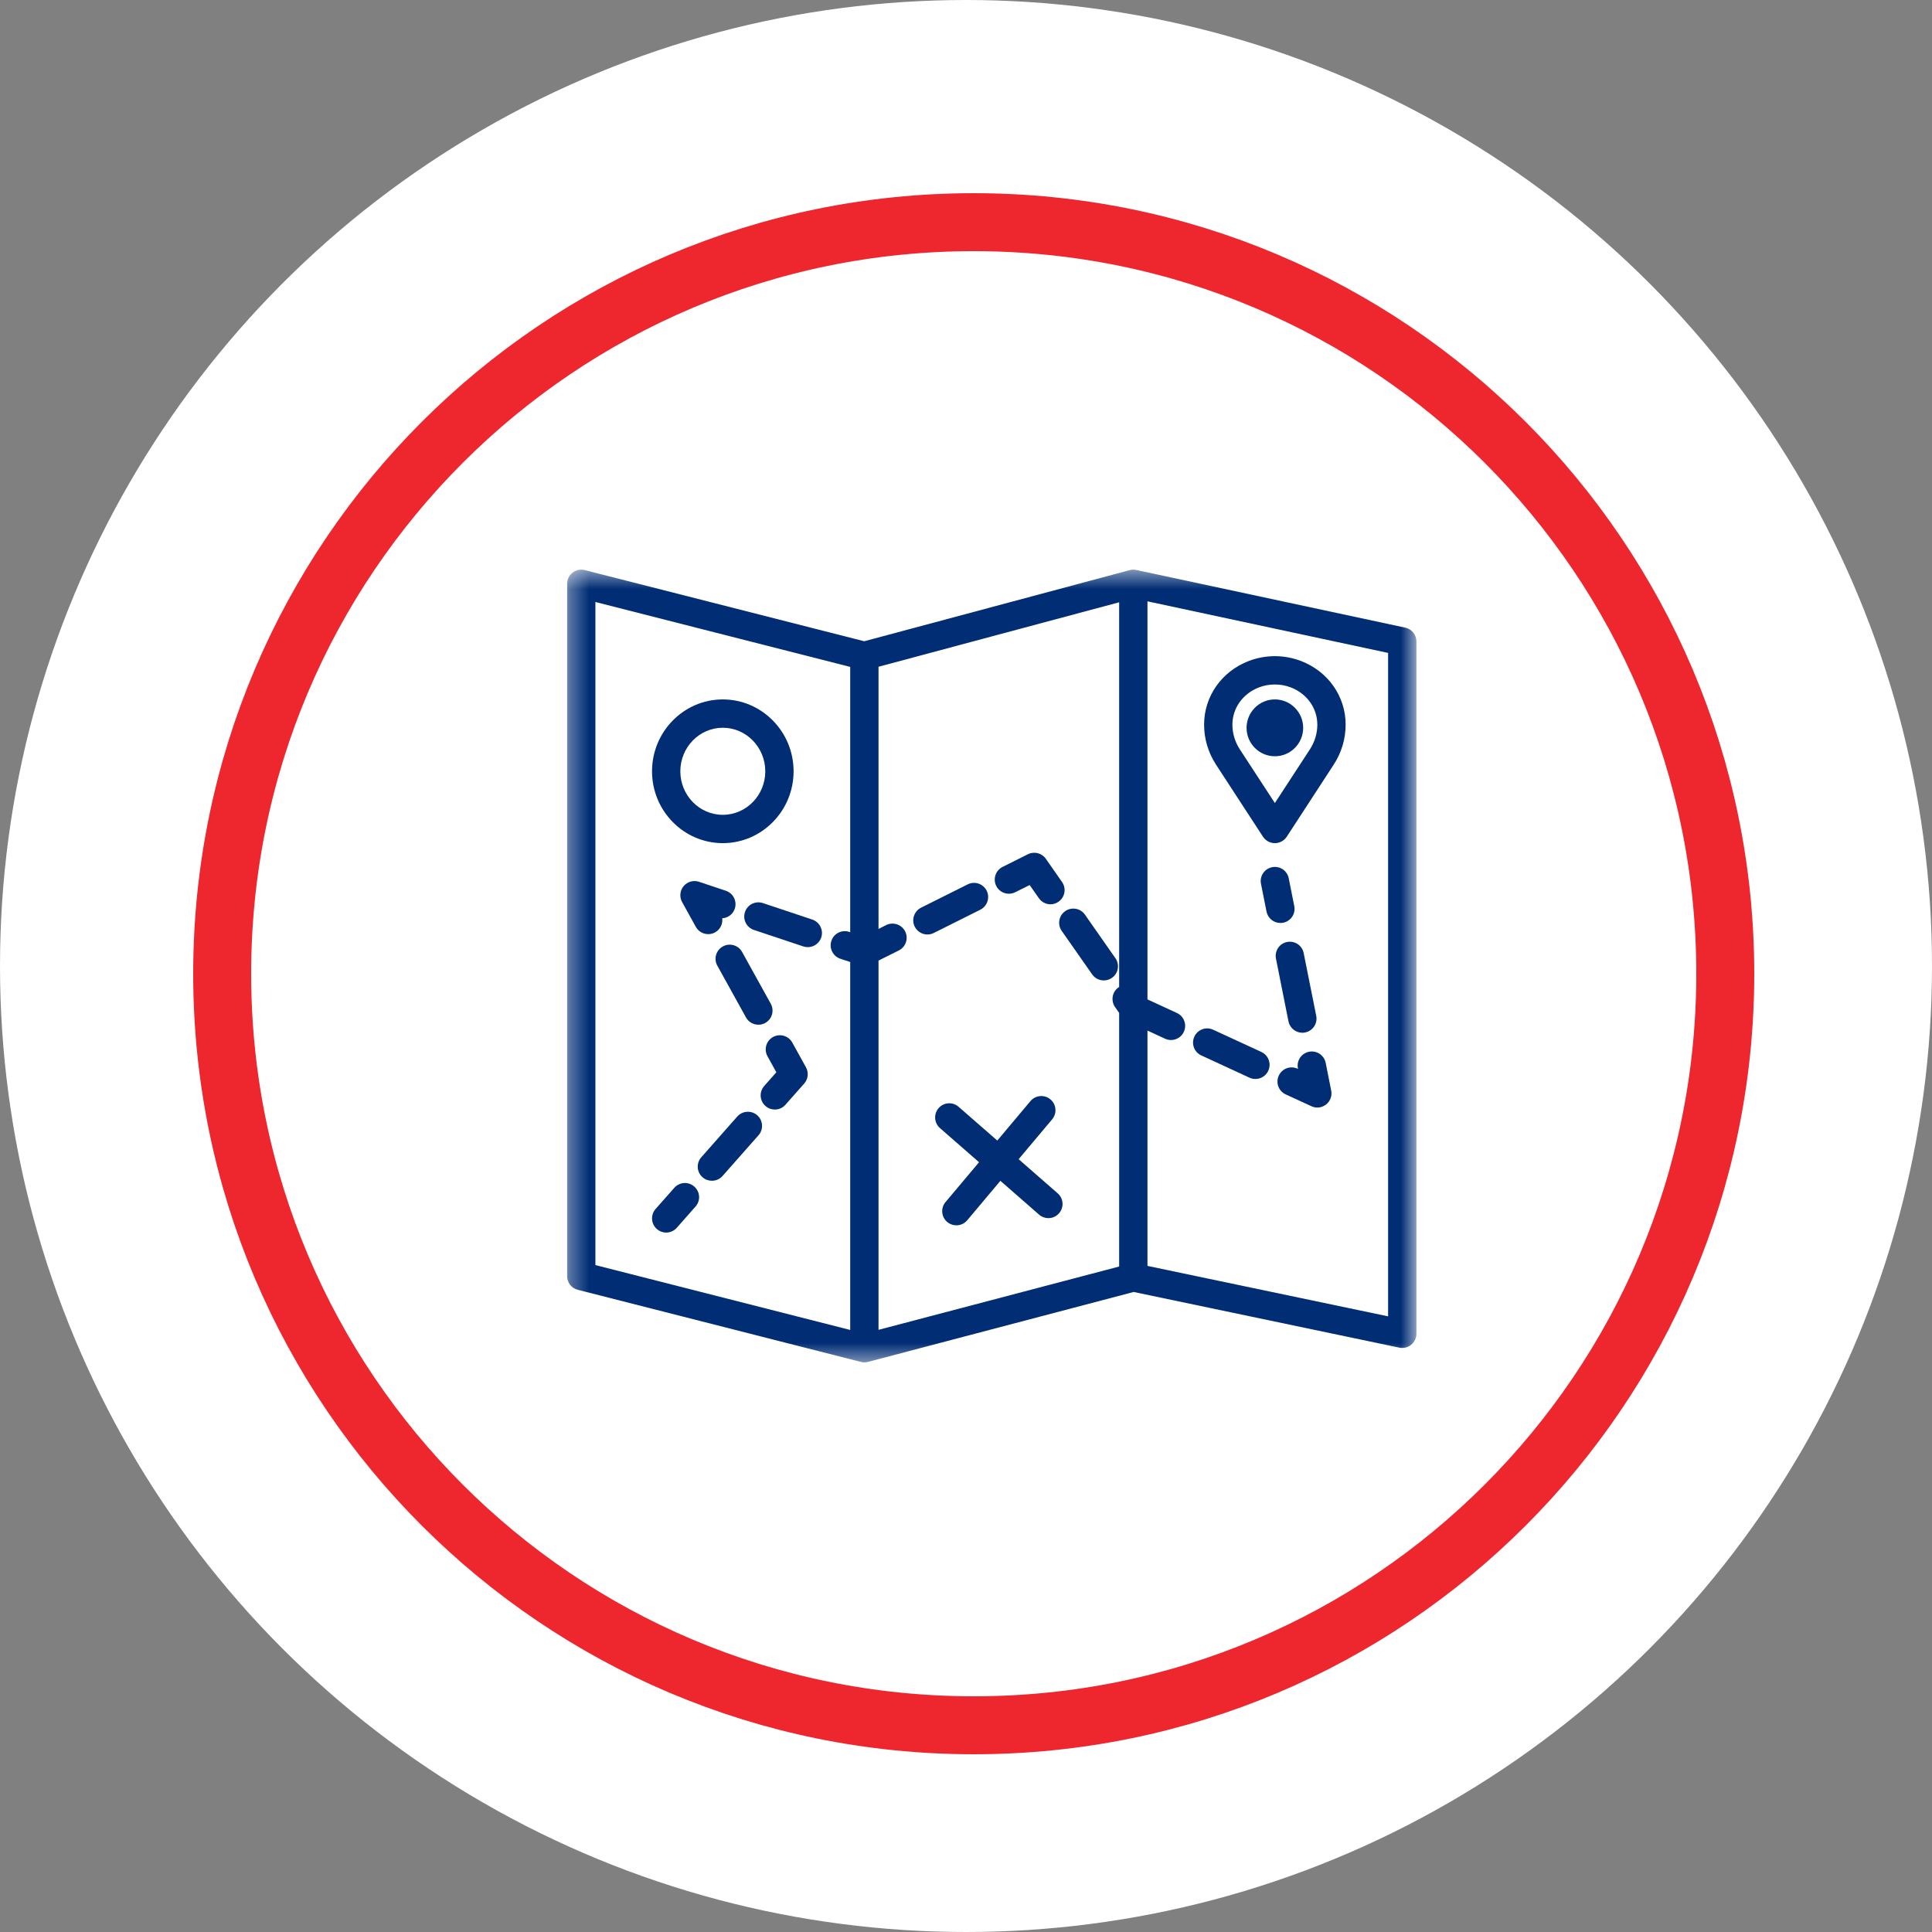 <svg xmlns="http://www.w3.org/2000/svg" width="100" height="100" viewBox="0 0 100 100" fill="none"><rect x="0" y="0" width="100" height="100" fill="#808080" stroke="none"/><circle cx="50" cy="50" r="50" fill="white"></circle><path d="M89.3 50.4C89.3 71.884 71.884 89.3 50.4 89.3C28.916 89.3 11.5 71.884 11.5 50.4C11.5 28.916 28.916 11.5 50.4 11.5C71.884 11.5 89.3 28.916 89.3 50.4Z" stroke="#ED272D" stroke-width="3"></path><g clip-path="url(#clip0_2760_596)"><mask id="mask0_2760_596" style="mask-type:luminance" maskUnits="userSpaceOnUse" x="29" y="29" width="45" height="42"><path d="M29.333 29.485H73.333V70.533H29.333V29.485Z" fill="white"></path></mask><g mask="url(#mask0_2760_596)"><path d="M30.818 31.159L44.007 34.519V48.251L43.958 48.234C43.577 48.105 43.159 48.314 43.033 48.698C42.905 49.081 43.114 49.496 43.497 49.625L44.007 49.794V68.838L30.818 65.481V31.159ZM71.848 68.134L59.393 65.523V53.343L60.303 53.764C60.403 53.809 60.509 53.832 60.609 53.832C60.887 53.832 61.153 53.675 61.276 53.406C61.445 53.039 61.285 52.602 60.918 52.433L59.393 51.729V31.125L71.848 33.795V68.134ZM57.927 51.09C57.916 51.096 57.904 51.096 57.896 51.105C57.564 51.337 57.484 51.794 57.716 52.126L57.927 52.43V65.555L45.472 68.832V49.719L46.522 49.196C46.886 49.013 47.032 48.572 46.851 48.211C46.671 47.851 46.23 47.702 45.867 47.882L45.472 48.082V34.511L57.927 31.174V51.09ZM29.905 66.76L44.559 70.492C44.619 70.507 44.679 70.515 44.739 70.515C44.802 70.515 44.865 70.507 44.925 70.492L58.68 66.872L72.429 69.754C72.647 69.799 72.873 69.745 73.042 69.605C73.213 69.465 73.314 69.256 73.314 69.035V33.203C73.314 32.859 73.073 32.559 72.736 32.487L58.815 29.502C58.769 29.491 58.723 29.491 58.674 29.488C58.672 29.488 58.666 29.485 58.66 29.485C58.657 29.485 58.657 29.485 58.654 29.485C58.592 29.488 58.531 29.494 58.471 29.511L44.733 33.191L30.266 29.508C30.049 29.454 29.814 29.499 29.636 29.639C29.459 29.777 29.353 29.992 29.353 30.218V66.05C29.353 66.385 29.579 66.677 29.905 66.76Z" fill="#002D74"></path></g><path d="M34.903 61.48L33.932 62.578C33.666 62.882 33.695 63.346 33.995 63.612C34.136 63.735 34.31 63.798 34.482 63.798C34.685 63.798 34.885 63.712 35.031 63.549L36.001 62.45C36.27 62.147 36.242 61.686 35.936 61.417C35.632 61.148 35.172 61.176 34.903 61.48Z" fill="#002D74"></path><path d="M38.159 57.793L36.299 59.9C36.03 60.203 36.059 60.667 36.362 60.933C36.502 61.056 36.674 61.116 36.849 61.116C37.052 61.116 37.252 61.033 37.398 60.87L39.258 58.764C39.528 58.46 39.499 57.997 39.196 57.727C38.892 57.461 38.428 57.49 38.159 57.793Z" fill="#002D74"></path><path d="M41.007 53.961C40.812 53.609 40.366 53.48 40.011 53.675C39.656 53.872 39.53 54.319 39.725 54.671L40.183 55.501L39.556 56.211C39.287 56.517 39.316 56.978 39.622 57.247C39.759 57.37 39.934 57.43 40.105 57.43C40.309 57.43 40.509 57.347 40.655 57.181L41.625 56.085C41.831 55.85 41.866 55.515 41.717 55.243L41.007 53.961Z" fill="#002D74"></path><path d="M38.612 52.662C38.746 52.905 38.995 53.039 39.256 53.039C39.373 53.039 39.496 53.011 39.608 52.948C39.962 52.753 40.091 52.307 39.894 51.952L38.411 49.273C38.217 48.921 37.77 48.792 37.415 48.987C37.06 49.184 36.932 49.628 37.129 49.983L38.612 52.662Z" fill="#002D74"></path><path d="M38.033 47.032C38.159 46.649 37.953 46.234 37.57 46.105L36.179 45.641C35.893 45.544 35.578 45.636 35.383 45.867C35.191 46.099 35.16 46.428 35.306 46.691L36.016 47.974C36.15 48.214 36.399 48.351 36.657 48.351C36.777 48.351 36.9 48.323 37.012 48.26C37.281 48.111 37.418 47.819 37.384 47.53C37.673 47.513 37.936 47.324 38.033 47.032Z" fill="#002D74"></path><path d="M48.005 48.369C48.114 48.369 48.225 48.343 48.331 48.291L50.741 47.086C51.101 46.906 51.25 46.465 51.07 46.102C50.887 45.741 50.449 45.592 50.086 45.776L47.676 46.98C47.315 47.161 47.166 47.602 47.346 47.962C47.475 48.22 47.736 48.369 48.005 48.369Z" fill="#002D74"></path><path d="M42.043 47.596L39.487 46.743C39.101 46.614 38.686 46.823 38.56 47.207C38.431 47.59 38.638 48.005 39.024 48.134L41.58 48.987C41.657 49.013 41.734 49.024 41.812 49.024C42.118 49.024 42.404 48.829 42.507 48.523C42.633 48.14 42.427 47.725 42.043 47.596Z" fill="#002D74"></path><path d="M52.547 46.182L53.294 45.81L53.772 46.491C53.915 46.694 54.141 46.806 54.373 46.806C54.516 46.806 54.665 46.763 54.791 46.671C55.123 46.44 55.203 45.985 54.971 45.653L54.132 44.45C53.923 44.153 53.529 44.053 53.202 44.216L51.894 44.871C51.531 45.052 51.385 45.492 51.565 45.856C51.745 46.217 52.186 46.362 52.547 46.182Z" fill="#002D74"></path><path d="M62.178 54.628L64.673 55.781C64.773 55.827 64.876 55.847 64.982 55.847C65.257 55.847 65.523 55.69 65.646 55.423C65.815 55.054 65.655 54.619 65.289 54.45L62.79 53.297C62.424 53.128 61.989 53.288 61.82 53.655C61.651 54.024 61.808 54.459 62.178 54.628Z" fill="#002D74"></path><path d="M54.954 48.183L56.531 50.435C56.674 50.638 56.903 50.747 57.132 50.747C57.278 50.747 57.424 50.704 57.552 50.615C57.885 50.384 57.965 49.925 57.733 49.596L56.156 47.341C55.924 47.009 55.466 46.929 55.134 47.161C54.802 47.393 54.722 47.851 54.954 48.183Z" fill="#002D74"></path><path d="M68.617 55.014C68.537 54.616 68.15 54.359 67.753 54.439C67.358 54.519 67.1 54.906 67.18 55.3L67.183 55.326L67.16 55.315C66.794 55.146 66.359 55.306 66.19 55.673C66.018 56.042 66.181 56.477 66.548 56.646L67.879 57.258C67.976 57.304 68.082 57.327 68.185 57.327C68.345 57.327 68.508 57.272 68.637 57.169C68.855 56.998 68.958 56.72 68.903 56.451L68.617 55.014Z" fill="#002D74"></path><path d="M67.409 53.455C67.458 53.455 67.507 53.452 67.555 53.44C67.95 53.36 68.208 52.974 68.128 52.579L67.478 49.333C67.401 48.935 67.017 48.678 66.617 48.758C66.222 48.835 65.964 49.221 66.044 49.619L66.691 52.865C66.762 53.214 67.069 53.455 67.409 53.455Z" fill="#002D74"></path><path d="M66.419 47.759C66.814 47.679 67.072 47.293 66.991 46.898L66.705 45.461C66.625 45.063 66.239 44.806 65.844 44.886C65.446 44.966 65.188 45.352 65.269 45.747L65.555 47.184C65.626 47.533 65.93 47.773 66.273 47.773C66.322 47.773 66.37 47.768 66.419 47.759Z" fill="#002D74"></path><path d="M65.16 35.581C65.426 35.478 65.706 35.429 65.987 35.429C66.267 35.429 66.548 35.478 66.814 35.581C67.647 35.902 68.185 36.657 68.185 37.507C68.185 37.957 68.053 38.397 67.802 38.784L65.987 41.566L64.172 38.784C63.92 38.397 63.789 37.957 63.789 37.507C63.789 36.657 64.327 35.902 65.16 35.581ZM65.372 43.309C65.509 43.515 65.738 43.641 65.987 43.641C66.236 43.641 66.465 43.515 66.602 43.309L69.029 39.582C69.436 38.961 69.65 38.243 69.65 37.507C69.65 36.045 68.743 34.751 67.338 34.213C66.465 33.878 65.506 33.881 64.636 34.213C63.231 34.751 62.324 36.045 62.324 37.507C62.324 38.243 62.538 38.961 62.944 39.582L65.372 43.309Z" fill="#002D74"></path><path d="M65.987 39.144C66.794 39.144 67.452 38.486 67.452 37.673C67.452 36.863 66.794 36.202 65.987 36.202C65.18 36.202 64.522 36.863 64.522 37.673C64.522 38.486 65.18 39.144 65.987 39.144Z" fill="#002D74"></path><path d="M52.724 60L54.459 57.937C54.719 57.627 54.679 57.164 54.37 56.903C54.058 56.643 53.597 56.683 53.337 56.992L51.62 59.035L49.616 57.287C49.313 57.02 48.849 57.052 48.583 57.355C48.317 57.662 48.348 58.125 48.654 58.391L50.675 60.157L48.941 62.218C48.68 62.527 48.72 62.991 49.029 63.251C49.167 63.366 49.336 63.423 49.502 63.423C49.711 63.423 49.917 63.334 50.063 63.162L51.78 61.119L53.783 62.87C53.921 62.991 54.092 63.051 54.264 63.051C54.467 63.051 54.67 62.965 54.816 62.799C55.083 62.495 55.051 62.032 54.745 61.766L52.724 60Z" fill="#002D74"></path><path d="M37.412 37.668C38.626 37.668 39.611 38.681 39.611 39.923C39.611 41.165 38.626 42.175 37.412 42.175C36.199 42.175 35.214 41.165 35.214 39.923C35.214 38.681 36.199 37.668 37.412 37.668ZM37.412 43.641C39.433 43.641 41.076 41.972 41.076 39.923C41.076 37.871 39.433 36.202 37.412 36.202C35.392 36.202 33.749 37.871 33.749 39.923C33.749 41.972 35.392 43.641 37.412 43.641Z" fill="#002D74"></path></g><defs><clipPath id="clip0_2760_596"><rect width="44" height="44" fill="white" transform="translate(29.333 28)"></rect></clipPath></defs></svg>